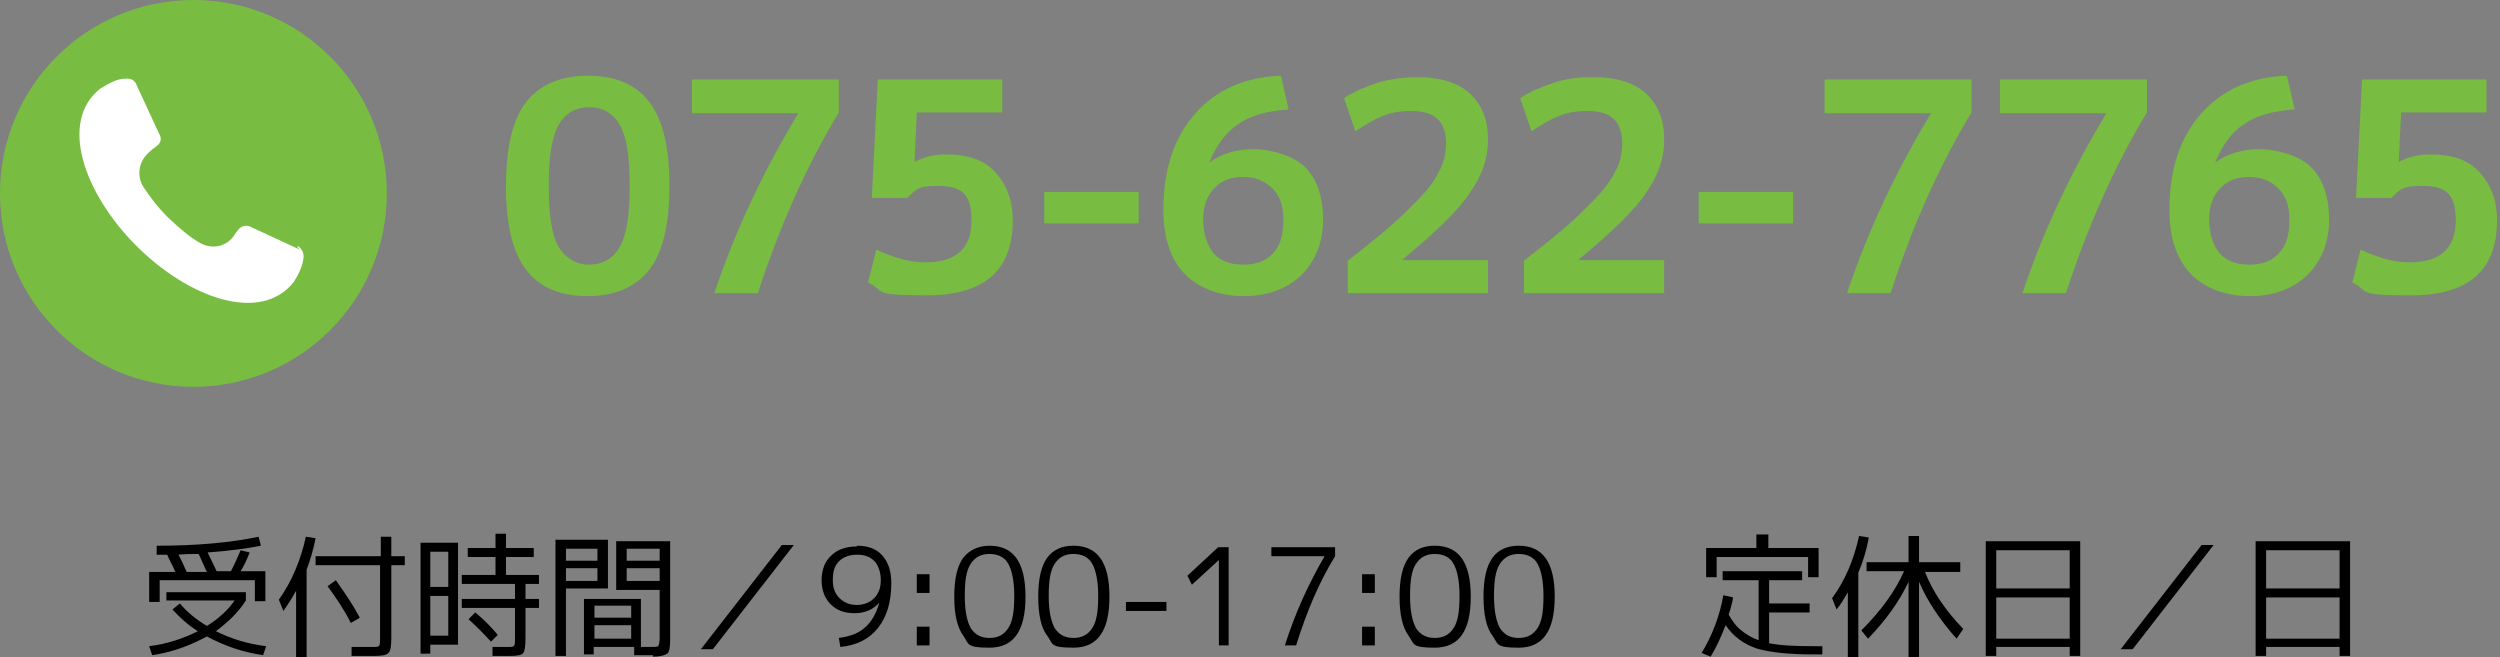 <?xml version="1.0" encoding="UTF-8"?>
<svg id="Layer_2" xmlns="http://www.w3.org/2000/svg" version="1.1" viewBox="0 0 333.5 87.7">
  <rect x="0" y="0" width="333.5" height="87.7" fill="#808080" stroke="none"/>
  <!-- Generator: Adobe Illustrator 29.0.0, SVG Export Plug-In . SVG Version: 2.1.0 Build 186)  -->
  <defs>
    <style>
      .st0 {
        fill: #fff;
      }

      .st1 {
        fill: #78bd42;
      }
    </style>
  </defs>
  <g>
    <path d="M23,81.3l1-.8c.9,1.1,2.1,2.1,3.6,3,1.6-1,2.8-2.1,3.7-3.4h-9.1v-1.1h10.6v1.1c-1,1.6-2.4,2.9-4,4.1,2,1,4.2,1.7,6.7,2l-.4,1.2c-2.7-.4-5.1-1.2-7.5-2.5-2.2,1.2-4.6,2.1-7.3,2.5l-.4-1.2c2.4-.3,4.5-1,6.5-2-1.3-.8-2.4-1.8-3.4-2.9h0ZM34.2,77.4h-12.9v2.9h-1.4v-4h3.5c-.4-.9-.8-1.6-1.1-2.3h-1.4v-1.2c5.3,0,9.8-.4,13.6-1.2l.3,1.2c-2,.4-4.4.7-7.1.9.4.8.8,1.7,1.2,2.5h1.9c.5-.9.9-1.9,1.3-2.8l1.2.3c-.3.8-.7,1.7-1.2,2.5h3.3v4h-1.4v-2.9h0ZM27.6,76.3c-.4-.8-.7-1.6-1.1-2.4-.9,0-1.8,0-2.7.1.4.7.7,1.4,1.1,2.3h2.7,0Z"/>
    <path d="M40.9,76v11.7h-1.4v-8.9c-.6,1.1-1.2,2-1.7,2.7l-.6-1.5c1.7-2.4,2.9-5.2,3.6-8.4l1.3.2c-.3,1.5-.7,2.9-1.2,4.2h0ZM42.2,74.2h8.6v-2.6h1.4v2.6h1.8v1.2h-1.8v9.7c0,1.1-.1,1.8-.4,2-.2.3-.9.4-1.9.4s-1.7,0-3,0v-1.2c1.2,0,2.2,0,2.8,0s.8,0,.9-.2.1-.4.1-1v-9.7h-8.6v-1.2h0ZM43.7,78.2l1.1-.8c1.2,1.7,2.3,3.3,3.2,5l-1.2.7c-.9-1.8-2-3.4-3.1-4.9h0Z"/>
    <path d="M57.4,86v1.2h-1.3v-14.8h5v13.6h-3.7ZM57.4,78.3h2.4v-4.7h-2.4v4.7ZM57.4,79.5v5.3h2.4v-5.3h-2.4ZM71.9,77.9h-1.8v2h1.8v1.2h-1.8v4c0,1.1-.1,1.8-.3,2-.2.3-.8.4-1.8.4s-1.1,0-2.3,0v-1.2c1,0,1.8,0,2.1,0,.5,0,.7,0,.8-.2s.1-.4.1-1v-4h-7.1v-1.2h7.1v-2h-7.1v-1.2h4.5v-2.4h-3.7v-1.2h3.7v-1.9h1.4v1.9h3.7v1.2h-3.7v2.4h4.4s0,1.2,0,1.2ZM62.5,82.6l.9-.9c1.1.9,2.1,1.9,3,3l-.9.9c-1-1.1-2-2.1-3-3h0Z"/>
    <path d="M74.1,87.5v-15.5h7v6.5h-5.6v9s-1.4,0-1.4,0ZM75.5,74.8h4.2v-1.6h-4.2v1.6ZM75.5,75.8v1.7h4.2v-1.7h-4.2ZM87.1,87.4c-.2,0-1.1,0-2.5,0v-1.1h-5.4v1h-1.3v-7.4h7.6v6.4c.5,0,.9,0,1.4,0s.8,0,.9-.1c0,0,.2-.4.2-.9v-6.6h-5.8v-6.5h7.2v13.1c0,1-.1,1.7-.4,1.9s-.9.4-1.9.4ZM79.3,82.4h4.9v-1.6h-4.9v1.6ZM79.3,83.4v1.8h4.9v-1.8h-4.9ZM88,74.8v-1.6h-4.4v1.6h4.4ZM88,75.8h-4.4v1.7h4.4v-1.7Z"/>
    <path d="M105.9,72.7l-10.8,13.9h-1.6l10.8-13.9h1.6Z"/>
    <path d="M114.3,72.8c1.5,0,2.6.4,3.4,1.3.8.9,1.2,2.1,1.2,3.7,0,2.5-.6,4.5-1.8,6s-2.9,2.3-5,2.5l-.2-1.2c1.5-.2,2.6-.6,3.5-1.4s1.5-1.9,1.9-3.3h0c-.8.9-1.9,1.4-3.3,1.4s-2.4-.4-3.2-1.2-1.2-1.9-1.2-3.2.4-2.5,1.3-3.3c.8-.8,2-1.2,3.4-1.2ZM114.3,74c-1,0-1.8.3-2.4.9-.6.6-.8,1.4-.8,2.5s.3,1.8.9,2.4,1.4.9,2.3.9,1.7-.3,2.3-.9.9-1.4.9-2.4-.3-1.9-.8-2.5c-.6-.6-1.3-.9-2.3-.9h0Z"/>
    <path d="M122.3,79.1v-2.5h1.7v2.5h-1.7ZM122.3,86.1v-2.5h1.7v2.5h-1.7Z"/>
    <path d="M132,72.8c3.2,0,4.8,2.2,4.8,6.8s-1.6,6.8-4.8,6.8-2.7-.5-3.5-1.6-1.2-2.8-1.2-5.2.4-4.1,1.2-5.2c.8-1,2-1.6,3.5-1.6ZM129.5,83.8c.6.9,1.4,1.3,2.5,1.3s1.9-.4,2.5-1.3.8-2.3.8-4.3-.3-3.4-.8-4.3-1.4-1.3-2.5-1.3-1.9.4-2.5,1.3-.8,2.3-.8,4.3.3,3.4.8,4.3Z"/>
    <path d="M143.2,72.8c3.2,0,4.8,2.2,4.8,6.8s-1.6,6.8-4.8,6.8-2.7-.5-3.5-1.6c-.8-1-1.2-2.8-1.2-5.2s.4-4.1,1.2-5.2,2-1.6,3.5-1.6ZM140.7,83.8c.6.9,1.4,1.3,2.5,1.3s1.9-.4,2.5-1.3.8-2.3.8-4.3-.3-3.4-.8-4.3-1.4-1.3-2.5-1.3-1.9.4-2.5,1.3-.8,2.3-.8,4.3.3,3.4.8,4.3Z"/>
    <path d="M150.2,81.5v-1.2h5.4v1.2h-5.4Z"/>
    <path d="M162.6,86.1v-11.4h0l-3.6,3.3-.6-1.2,4.1-3.8h1.4v13.1h-1.4,0Z"/>
    <path d="M169.6,73h8.5v1.2c-2.1,3.4-3.8,7.4-5.2,11.9h-1.5c1.4-4.4,3.2-8.3,5.3-11.9h0s-7.1,0-7.1,0v-1.2h0Z"/>
    <path d="M181.7,79.1v-2.5h1.7v2.5h-1.7ZM181.7,86.1v-2.5h1.7v2.5h-1.7Z"/>
    <path d="M191.4,72.8c3.2,0,4.8,2.2,4.8,6.8s-1.6,6.8-4.8,6.8-2.7-.5-3.5-1.6-1.2-2.8-1.2-5.2.4-4.1,1.2-5.2,2-1.6,3.5-1.6ZM188.9,83.8c.6.9,1.4,1.3,2.5,1.3s1.9-.4,2.5-1.3.8-2.3.8-4.3-.3-3.4-.8-4.3-1.4-1.3-2.5-1.3-1.9.4-2.5,1.3-.8,2.3-.8,4.3.3,3.4.8,4.3Z"/>
    <path d="M202.6,72.8c3.2,0,4.8,2.2,4.8,6.8s-1.6,6.8-4.8,6.8-2.7-.5-3.5-1.6c-.8-1-1.2-2.8-1.2-5.2s.4-4.1,1.2-5.2,2-1.6,3.5-1.6ZM200.1,83.8c.6.9,1.4,1.3,2.5,1.3s1.9-.4,2.5-1.3.8-2.3.8-4.3-.3-3.4-.8-4.3-1.4-1.3-2.5-1.3-1.9.4-2.5,1.3-.8,2.3-.8,4.3.3,3.4.8,4.3Z"/>
    <path d="M243.1,86.1v1.2h-1.2c-3.4,0-5.9-.3-7.6-.8-1.7-.6-3.1-1.6-4.1-3.1-.6,1.5-1.2,2.9-2,4.2l-1.2-.5c1.4-2.3,2.4-4.9,2.9-7.7l1.3.3c-.1.6-.3,1.4-.6,2.3.5.8,1,1.6,1.7,2.1.6.5,1.4,1,2.3,1.3v-8h-4.8v-1.2h10.6v1.2h-4.4v3.1h5.4v1.2h-5.4v4.1c1.4.3,3.4.4,5.9.4h1.2,0ZM235.9,71.3v1.8h6.7v3.9h-1.4v-2.7h-12.2v2.7h-1.4v-3.9h6.7v-1.8h1.4Z"/>
    <path d="M247.9,76.5v11.2h-1.4v-8.7c-.5.9-1,1.7-1.5,2.3l-.6-1.5c1.7-2.3,2.9-5.1,3.6-8.3l1.3.2c-.3,1.7-.8,3.3-1.4,4.7h0ZM261.5,75.1v1.2h-4.7c1,2.6,2.7,5.1,5.1,7.6l-.9,1.3c-2.2-2.5-3.9-5-5-7.6v10.1h-1.4v-10.1c-1.2,2.6-3,5.1-5.4,7.6l-.9-1.1c2.6-2.6,4.5-5.2,5.7-7.9h-5v-1.2h5.6v-3.5h1.4v3.5h5.5Z"/>
    <path d="M264.9,72.2h12.6v15.3h-1.4v-1.2h-9.8v1.2h-1.4v-15.3h0ZM266.3,78.5h9.8v-5.1h-9.8v5.1ZM266.3,79.7v5.5h9.8v-5.5h-9.8Z"/>
    <path d="M295.3,72.7l-10.8,13.9h-1.6l10.8-13.9h1.6Z"/>
    <path d="M300.9,72.2h12.6v15.3h-1.4v-1.2h-9.8v1.2h-1.4v-15.3h0ZM302.3,78.5h9.8v-5.1h-9.8v5.1ZM302.3,79.7v5.5h9.8v-5.5h-9.8Z"/>
  </g>
  <circle class="st1" cx="25.8" cy="25.8" r="25.8"/>
  <path class="st0" d="M40,33.3l-6.7-3.1c-.5-.2-1.1,0-1.4.3-.2.3-.6.7-.8,1.1-1.1,1.4-3,1.7-4.6.7-1.2-.7-2.4-1.7-4.1-3.3-1.5-1.5-2.5-2.9-3.3-4.1-.9-1.5-.6-3.4.8-4.6.3-.3.7-.6,1.1-.9.4-.3.6-.9.3-1.4l-3.1-6.7c-.2-.6-.8-.9-1.5-.8-1.1,0-2.1.6-3.3,1.3-5.6,4.4-2.2,14,4.8,21,7,7,16.6,10.4,21,4.8.7-1.1,1.2-2.2,1.3-3.3,0-.6-.2-1.1-.8-1.5v.2Z"/>
  <g>
    <path class="st1" d="M70.2,13.6c1.8-2.3,4.6-3.5,8.2-3.5s6.4,1.1,8.2,3.5c1.8,2.3,2.7,6,2.7,11.2s-.9,8.9-2.7,11.2c-1.8,2.3-4.6,3.5-8.2,3.5s-6.4-1.1-8.2-3.5c-1.8-2.3-2.7-6-2.7-11.2s.9-8.9,2.7-11.2ZM74.5,32.9c.9,1.5,2.3,2.4,4.1,2.4s3.2-.8,4.1-2.4,1.3-4.2,1.3-8.1-.4-6.5-1.3-8.1-2.3-2.4-4.1-2.4-3.2.8-4.1,2.4-1.3,4.2-1.3,8.1.4,6.5,1.3,8.1Z"/>
    <path class="st1" d="M92.4,10.6h19.5v4.4c-4.3,7.1-7.9,15.2-10.8,24.1h-5.8c2.9-8.7,6.8-16.7,11.2-24h0c0,0-14.2,0-14.2,0v-4.4Z"/>
    <path class="st1" d="M134,15h-11.7l-.3,6.6h0c1.3-.7,2.7-1,4.2-1,2.9,0,5,.7,6.5,2.3s2.4,3.7,2.4,6.5c0,6.7-3.8,10-11.5,10s-5.4-.6-7.8-1.7l1.1-4.4c2.4,1.1,4.5,1.7,6.5,1.7,4.2,0,6.2-1.9,6.2-5.6s-1.5-4.6-4.5-4.6-2.9.6-4.1,1.6h-4.7l.8-15.8h16.6v4.4h.2Z"/>
    <path class="st1" d="M139.3,29.8v-4.2h12.6v4.2h-12.6Z"/>
    <path class="st1" d="M170.9,10.2l1,4.4c-2.9.2-5.1.8-6.8,2s-2.9,2.9-3.8,5.1h0c1.6-1.2,3.7-1.8,5.9-1.8s5.3.8,6.9,2.4,2.4,4,2.4,7-1,5.5-2.9,7.4c-2,1.9-4.6,2.8-7.7,2.8s-5.9-1-7.8-2.9-2.9-4.8-2.9-8.6c0-5.4,1.4-9.6,4.2-12.8,2.8-3.2,6.6-4.9,11.4-5.1h0ZM165.9,35.3c1.7,0,3-.5,3.9-1.5,1-1,1.4-2.5,1.4-4.5s-.5-3.2-1.5-4.2-2.3-1.5-3.9-1.5-2.9.5-3.8,1.5c-1,1-1.5,2.4-1.5,4.2s.5,3.4,1.4,4.5c.9,1,2.2,1.5,3.9,1.5h0Z"/>
    <path class="st1" d="M179.9,34.7c3.6-2.8,6.4-5.1,8.2-7,2-1.9,3.2-3.4,3.8-4.7.7-1.2,1-2.5,1-3.9,0-2.9-1.5-4.3-4.6-4.3s-4.7.9-7.5,2.7l-1.5-4.4c1.3-.9,2.8-1.5,4.6-2.1,1.8-.5,3.5-.7,5.2-.7,3,0,5.4.7,7,2.2s2.4,3.5,2.4,6.1-.8,4.8-2.4,7.1c-1.5,2.3-4.6,5.3-9.1,9h11.5v4.4h-18.7v-4.4h0Z"/>
    <path class="st1" d="M203.4,34.7c3.6-2.8,6.4-5.1,8.2-7,2-1.9,3.2-3.4,3.8-4.7.7-1.2,1-2.5,1-3.9,0-2.9-1.5-4.3-4.6-4.3s-4.7.9-7.5,2.7l-1.5-4.4c1.3-.9,2.8-1.5,4.6-2.1s3.5-.7,5.2-.7c3,0,5.4.7,7,2.2s2.4,3.5,2.4,6.1-.8,4.8-2.4,7.1c-1.5,2.3-4.6,5.3-9.1,9h11.5v4.4h-18.7v-4.4h0Z"/>
    <path class="st1" d="M226.6,29.8v-4.2h12.6v4.2h-12.6Z"/>
    <path class="st1" d="M243.5,10.6h19.5v4.4c-4.3,7.1-7.9,15.2-10.8,24.1h-5.8c2.9-8.7,6.8-16.7,11.2-24h0c0,0-14.2,0-14.2,0v-4.4h0Z"/>
    <path class="st1" d="M266.9,10.6h19.5v4.4c-4.3,7.1-7.9,15.2-10.8,24.1h-5.8c2.9-8.7,6.8-16.7,11.2-24h0c0,0-14.2,0-14.2,0v-4.4h0Z"/>
    <path class="st1" d="M305.1,10.2l1,4.4c-2.9.2-5.1.8-6.8,2-1.7,1.1-2.9,2.9-3.8,5.1h0c1.6-1.2,3.7-1.8,5.9-1.8s5.3.8,6.9,2.4,2.4,4,2.4,7-1,5.5-2.9,7.4c-2,1.9-4.6,2.8-7.7,2.8s-5.9-1-7.8-2.9c-1.9-2-2.9-4.8-2.9-8.6,0-5.4,1.4-9.6,4.2-12.8,2.8-3.2,6.6-4.9,11.4-5.1h0ZM300.1,35.3c1.7,0,3-.5,3.9-1.5,1-1,1.4-2.5,1.4-4.5s-.5-3.2-1.5-4.2-2.3-1.5-3.9-1.5-2.9.5-3.8,1.5c-1,1-1.5,2.4-1.5,4.2s.5,3.4,1.4,4.5c.9,1,2.2,1.5,3.9,1.5h0Z"/>
    <path class="st1" d="M332,15h-11.7l-.3,6.6h0c1.3-.7,2.7-1,4.2-1,2.9,0,5,.7,6.5,2.3s2.4,3.7,2.4,6.5c0,6.7-3.8,10-11.5,10s-5.4-.6-7.8-1.7l1.1-4.4c2.4,1.1,4.5,1.7,6.5,1.7,4.2,0,6.2-1.9,6.2-5.6s-1.5-4.6-4.5-4.6-2.9.6-4.1,1.6h-4.7l.8-15.8h16.6v4.4h.2Z"/>
  </g>
</svg>